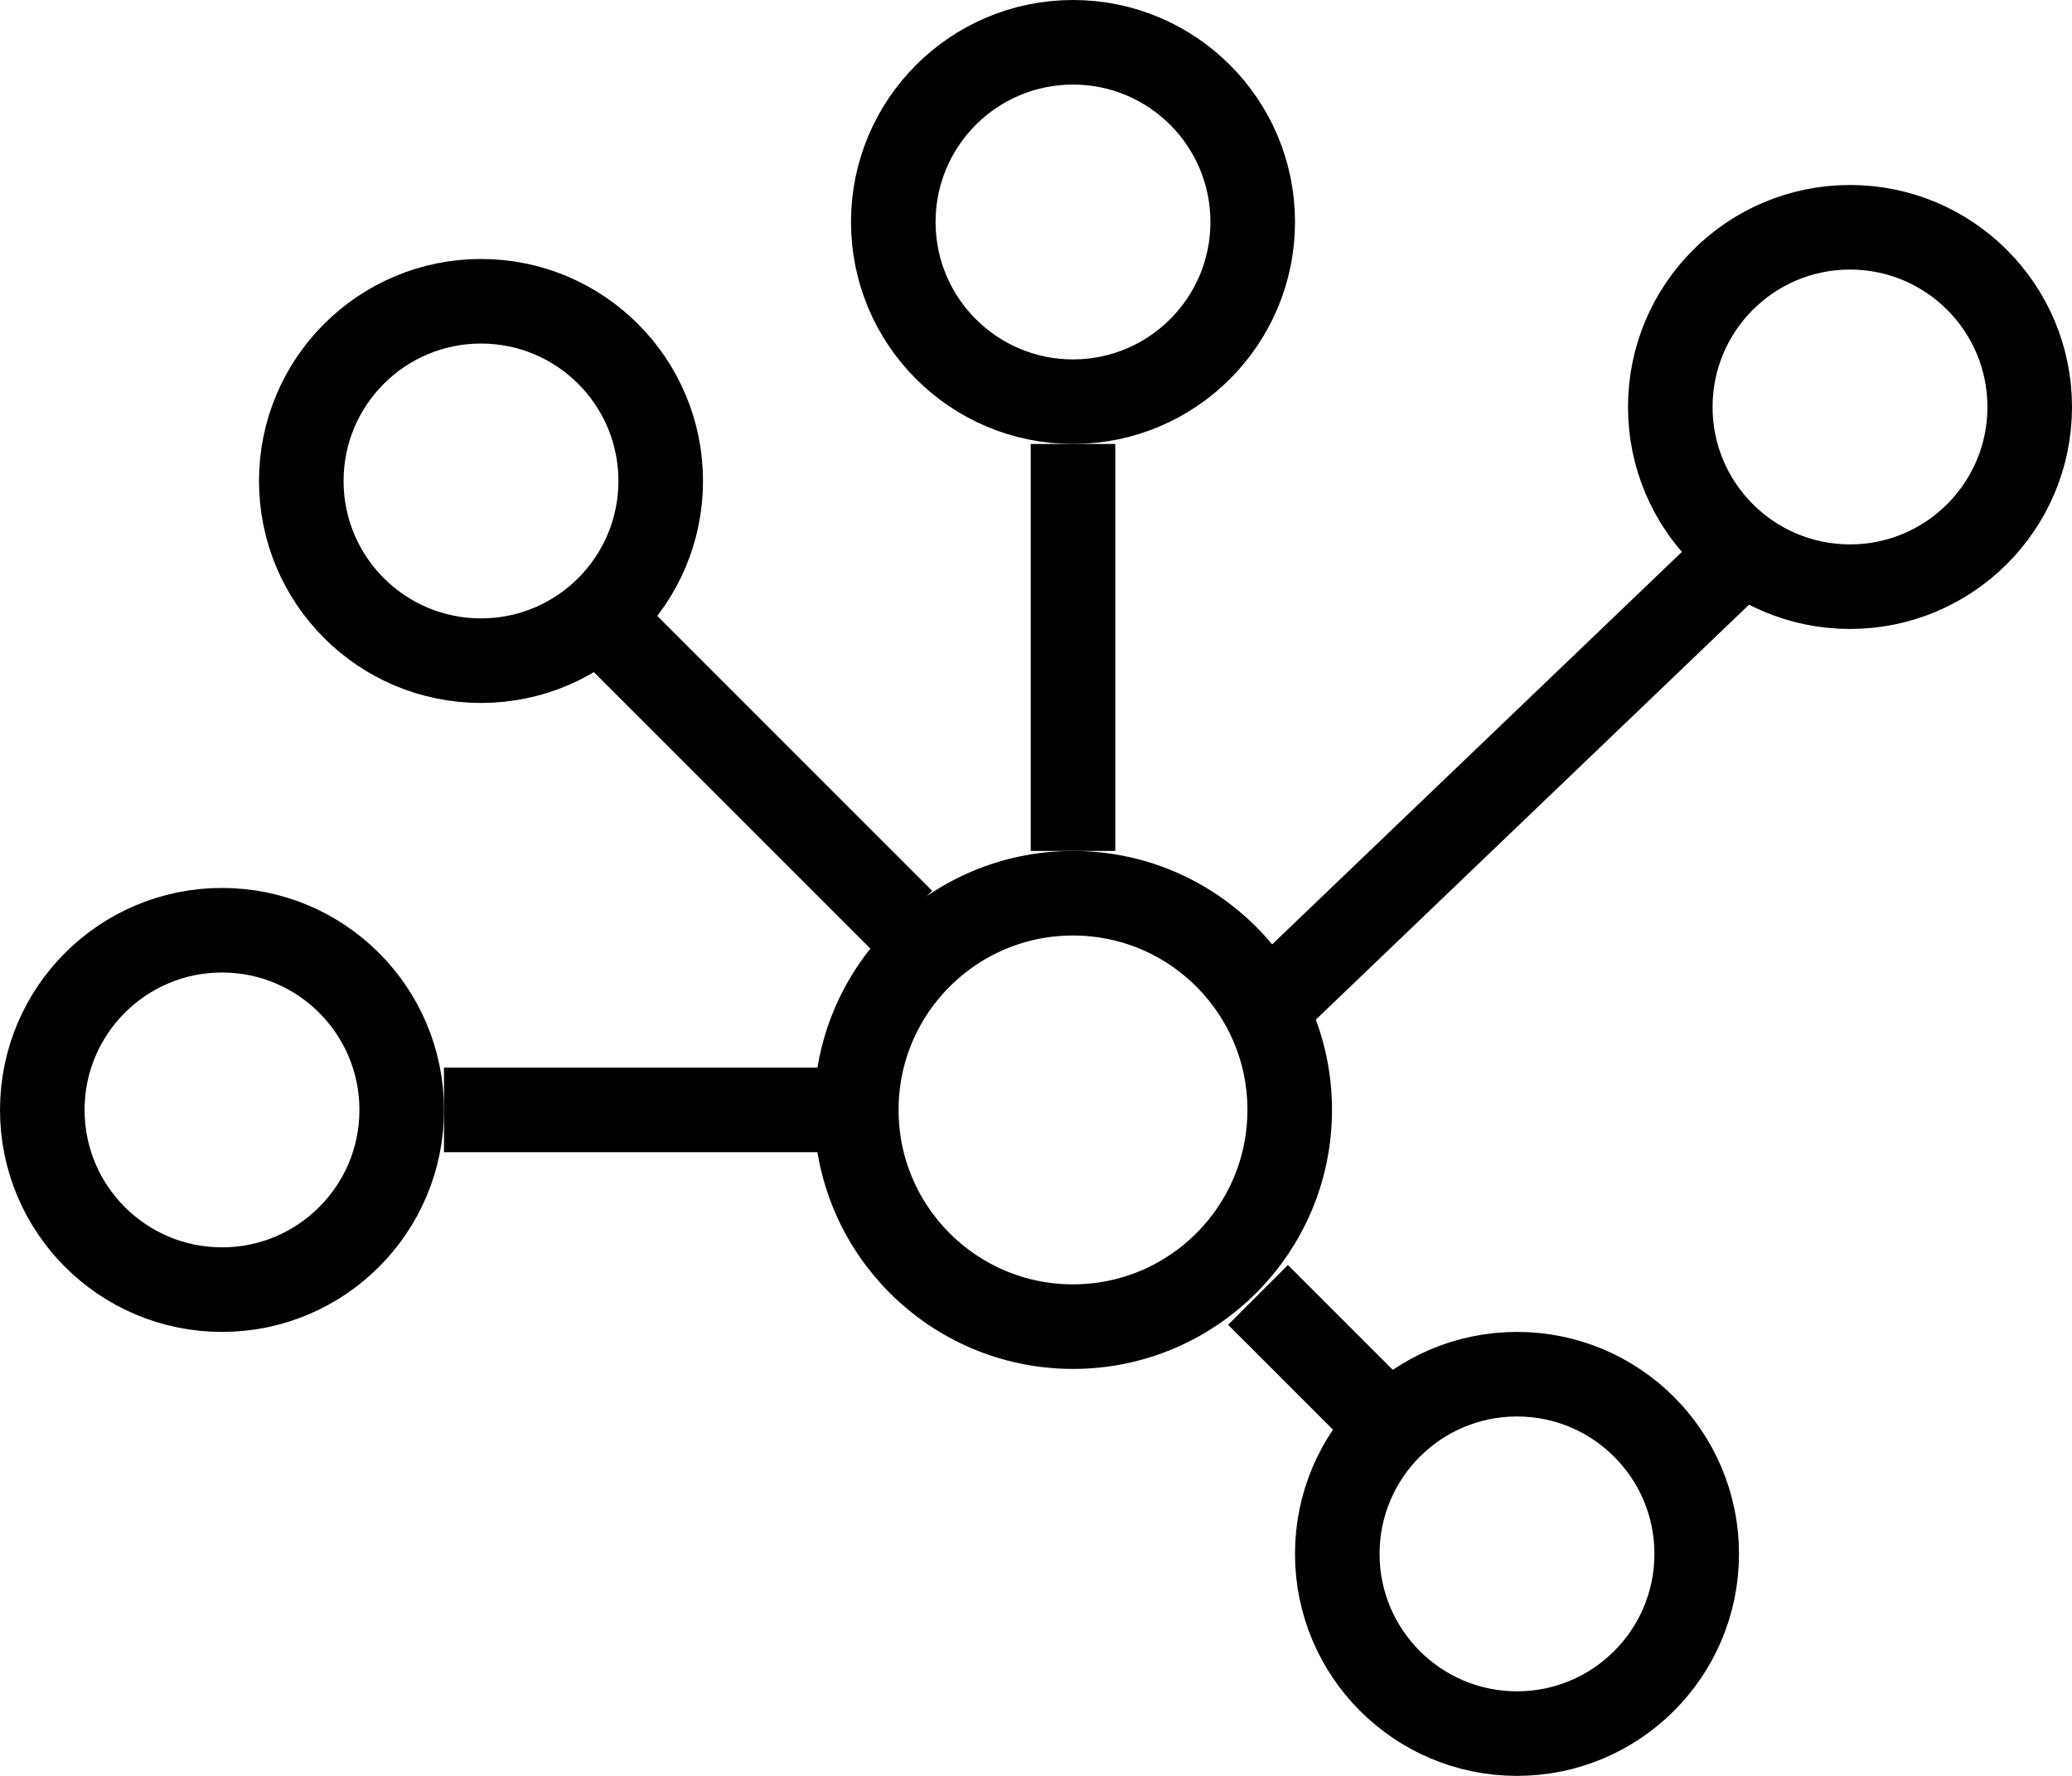 <?xml version="1.0" encoding="utf-8"?><svg xmlns="http://www.w3.org/2000/svg" viewBox="0 0 39.2 33.6"><defs><style>.cls-1{fill:none;stroke:#000;stroke-width:1.6px;}</style></defs><title>reseau</title><g id="Calque_2" data-name="Calque 2"><g id="Calque_1-2" data-name="Calque 1"><g id="Batiment-CFA"><g id="D---BCFA-Home-Scroll"><g id="MENU"><circle id="Oval" class="cls-1" cx="20.3" cy="21" r="4.1"/><circle class="cls-1" cx="4.2" cy="21" r="3.4"/><circle class="cls-1" cx="9.1" cy="9.1" r="3.4"/><circle class="cls-1" cx="35" cy="7.7" r="3.4"/><line id="Path-4" class="cls-1" x1="32.55" y1="10.85" x2="24.23" y2="18.82"/><circle class="cls-1" cx="28.7" cy="29.4" r="3.4"/><circle class="cls-1" cx="20.3" cy="4.2" r="3.4"/><line class="cls-1" x1="8.4" y1="21" x2="16.1" y2="21"/><line class="cls-1" x1="20.3" y1="8.4" x2="20.3" y2="16.1"/><line class="cls-1" x1="11.63" y1="11.98" x2="17.07" y2="17.42"/><line class="cls-1" x1="23.8" y1="24.5" x2="26.25" y2="26.95"/></g></g></g></g></g></svg>
